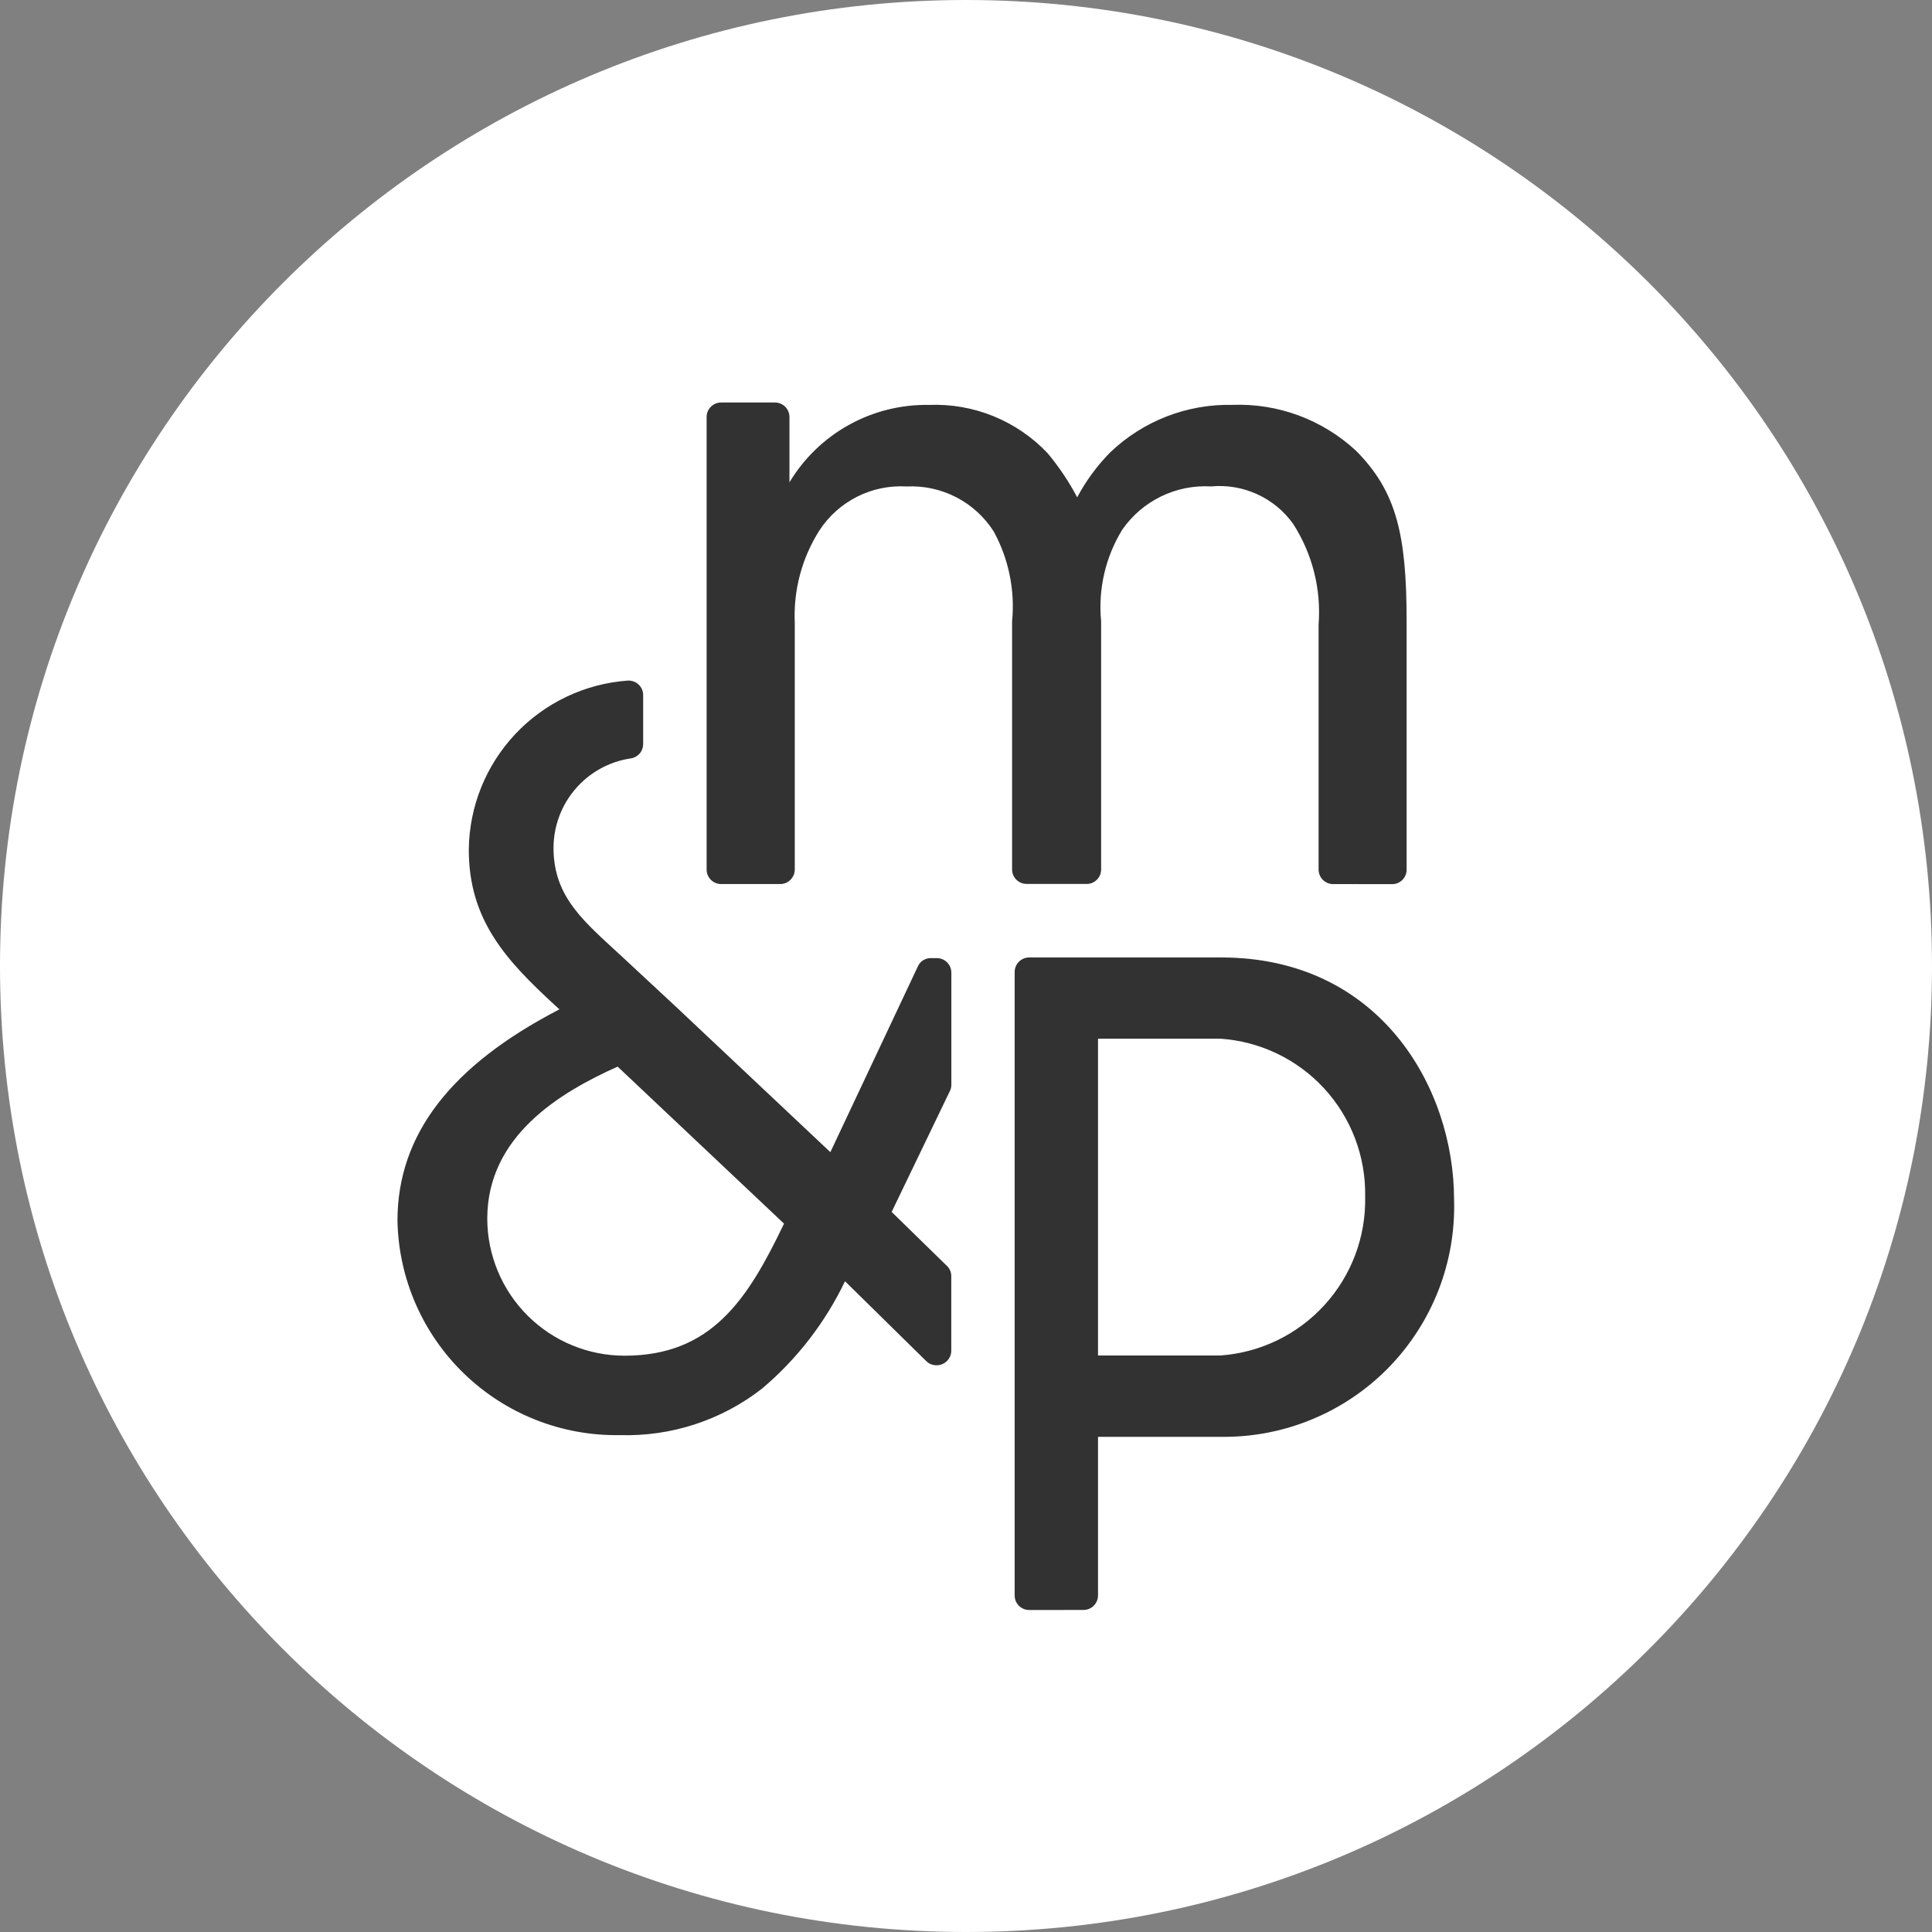 <svg width="48" height="48" viewBox="0 0 48 48" fill="none" xmlns="http://www.w3.org/2000/svg">
<rect x="0" y="0" width="48" height="48" fill="#808080" stroke="none"/>
<path d="M0 24C0 10.745 10.745 0 24 0C37.255 0 48 10.745 48 24C48 37.255 37.255 48 24 48C10.745 48 0 37.255 0 24Z" fill="white"/>
<g clip-path="url(#clip0_21029_242)">
<path d="M25.573 40C25.526 40.001 25.479 39.992 25.435 39.974C25.391 39.956 25.351 39.93 25.317 39.897C25.283 39.863 25.256 39.824 25.237 39.78C25.219 39.736 25.209 39.689 25.209 39.642V24.145C25.21 24.049 25.249 23.958 25.317 23.891C25.386 23.824 25.478 23.787 25.573 23.788H30.343C34.275 23.788 36.126 27.015 36.126 29.806C36.149 30.575 36.017 31.341 35.738 32.057C35.458 32.774 35.036 33.427 34.499 33.978C33.961 34.528 33.317 34.964 32.607 35.259C31.896 35.555 31.134 35.704 30.364 35.698H27.28V39.617V39.641C27.279 39.688 27.27 39.735 27.251 39.779C27.233 39.822 27.206 39.862 27.172 39.895C27.138 39.929 27.098 39.955 27.054 39.973C27.01 39.99 26.963 39.999 26.916 39.999L25.573 40ZM27.28 33.677H30.319C31.309 33.607 32.235 33.159 32.904 32.426C33.574 31.694 33.937 30.732 33.917 29.739V29.718C33.933 28.729 33.569 27.772 32.9 27.044C32.231 26.316 31.308 25.873 30.322 25.806H27.28V33.677ZM9.875 30.327C9.875 28.197 11.193 26.477 13.899 25.077L13.789 24.977C12.575 23.858 11.647 22.863 11.647 21.108C11.658 20.041 12.07 19.017 12.801 18.239C13.532 17.461 14.529 16.987 15.594 16.909H15.616C15.664 16.909 15.71 16.918 15.754 16.936C15.798 16.953 15.838 16.979 15.872 17.013C15.906 17.046 15.932 17.085 15.951 17.129C15.969 17.172 15.979 17.219 15.979 17.267V18.492C15.978 18.578 15.946 18.661 15.889 18.726C15.831 18.79 15.752 18.832 15.667 18.843H15.664C15.133 18.924 14.648 19.192 14.298 19.599C13.947 20.006 13.754 20.525 13.752 21.062C13.752 22.2 14.4 22.796 15.22 23.552L15.401 23.718L15.421 23.736L16.852 25.066L16.908 25.12L20.63 28.625L22.798 24.023L22.803 24.013C22.831 23.949 22.876 23.895 22.935 23.858C22.993 23.821 23.061 23.802 23.13 23.804H23.275C23.322 23.804 23.369 23.813 23.413 23.831C23.456 23.849 23.496 23.875 23.529 23.909C23.563 23.942 23.59 23.982 23.608 24.025C23.626 24.069 23.636 24.116 23.636 24.163V26.955C23.636 27.009 23.623 27.062 23.598 27.11L22.153 30.11L23.513 31.438C23.551 31.471 23.581 31.511 23.602 31.557C23.623 31.602 23.634 31.652 23.634 31.702V33.562C23.633 33.658 23.593 33.749 23.525 33.816C23.457 33.883 23.365 33.92 23.269 33.919C23.222 33.92 23.175 33.912 23.132 33.895C23.088 33.878 23.049 33.852 23.015 33.819L20.994 31.832C20.503 32.858 19.8 33.768 18.931 34.501C17.923 35.287 16.671 35.695 15.393 35.655C13.956 35.678 12.567 35.13 11.533 34.131C10.499 33.133 9.902 31.765 9.875 30.327H9.875ZM12.106 30.279C12.108 31.182 12.469 32.048 13.108 32.686C13.748 33.324 14.614 33.682 15.517 33.682C17.685 33.682 18.58 32.276 19.479 30.401L15.345 26.5C13.913 27.141 12.106 28.224 12.106 30.279ZM33.125 21.965C33.078 21.966 33.031 21.957 32.987 21.939C32.943 21.922 32.903 21.895 32.869 21.862C32.835 21.829 32.808 21.79 32.789 21.746C32.771 21.702 32.761 21.655 32.76 21.608V15.519C32.828 14.639 32.606 13.76 32.129 13.017C31.901 12.697 31.592 12.442 31.234 12.279C30.876 12.115 30.481 12.048 30.089 12.085C29.66 12.06 29.232 12.146 28.845 12.334C28.458 12.523 28.127 12.807 27.882 13.16C27.464 13.841 27.28 14.64 27.357 15.435V21.606C27.356 21.697 27.321 21.784 27.259 21.849C27.197 21.915 27.112 21.955 27.022 21.961H25.509C25.461 21.961 25.414 21.952 25.37 21.935C25.327 21.917 25.287 21.891 25.253 21.858C25.219 21.824 25.192 21.785 25.174 21.741C25.155 21.698 25.145 21.651 25.145 21.604C25.145 21.594 25.145 21.585 25.145 21.576V15.438C25.22 14.664 25.061 13.885 24.688 13.203C24.457 12.842 24.136 12.549 23.756 12.353C23.375 12.157 22.95 12.065 22.523 12.086C22.097 12.061 21.672 12.149 21.291 12.342C20.91 12.535 20.587 12.825 20.355 13.183C19.921 13.867 19.709 14.668 19.746 15.478V21.607C19.744 21.703 19.705 21.794 19.637 21.86C19.569 21.927 19.477 21.965 19.381 21.964H17.92C17.872 21.965 17.825 21.956 17.781 21.938C17.738 21.921 17.698 21.895 17.664 21.861C17.63 21.828 17.603 21.789 17.584 21.745C17.566 21.701 17.556 21.655 17.556 21.607V10.357C17.556 10.31 17.566 10.263 17.584 10.219C17.603 10.176 17.63 10.136 17.664 10.103C17.698 10.07 17.738 10.044 17.781 10.026C17.825 10.008 17.872 10 17.92 10H19.25C19.346 9.999 19.438 10.037 19.506 10.103C19.574 10.17 19.613 10.262 19.614 10.357V11.983C19.972 11.386 20.482 10.894 21.09 10.557C21.699 10.219 22.386 10.048 23.082 10.06C23.631 10.038 24.177 10.134 24.685 10.341C25.192 10.548 25.65 10.861 26.027 11.259C26.31 11.598 26.557 11.965 26.762 12.356C26.98 11.946 27.257 11.57 27.583 11.239C28.398 10.46 29.488 10.035 30.615 10.059C31.177 10.037 31.738 10.127 32.265 10.322C32.792 10.518 33.275 10.815 33.688 11.197C34.695 12.209 34.947 13.281 34.947 15.438V21.609C34.947 21.702 34.91 21.792 34.845 21.858C34.779 21.925 34.691 21.964 34.598 21.966L33.125 21.965Z" fill="#323232"/>
</g>
<defs>
<clipPath id="clip0_21029_242">
<rect width="26.25" height="30" fill="white" transform="translate(9.875 10)"/>
</clipPath>
</defs>
</svg>
